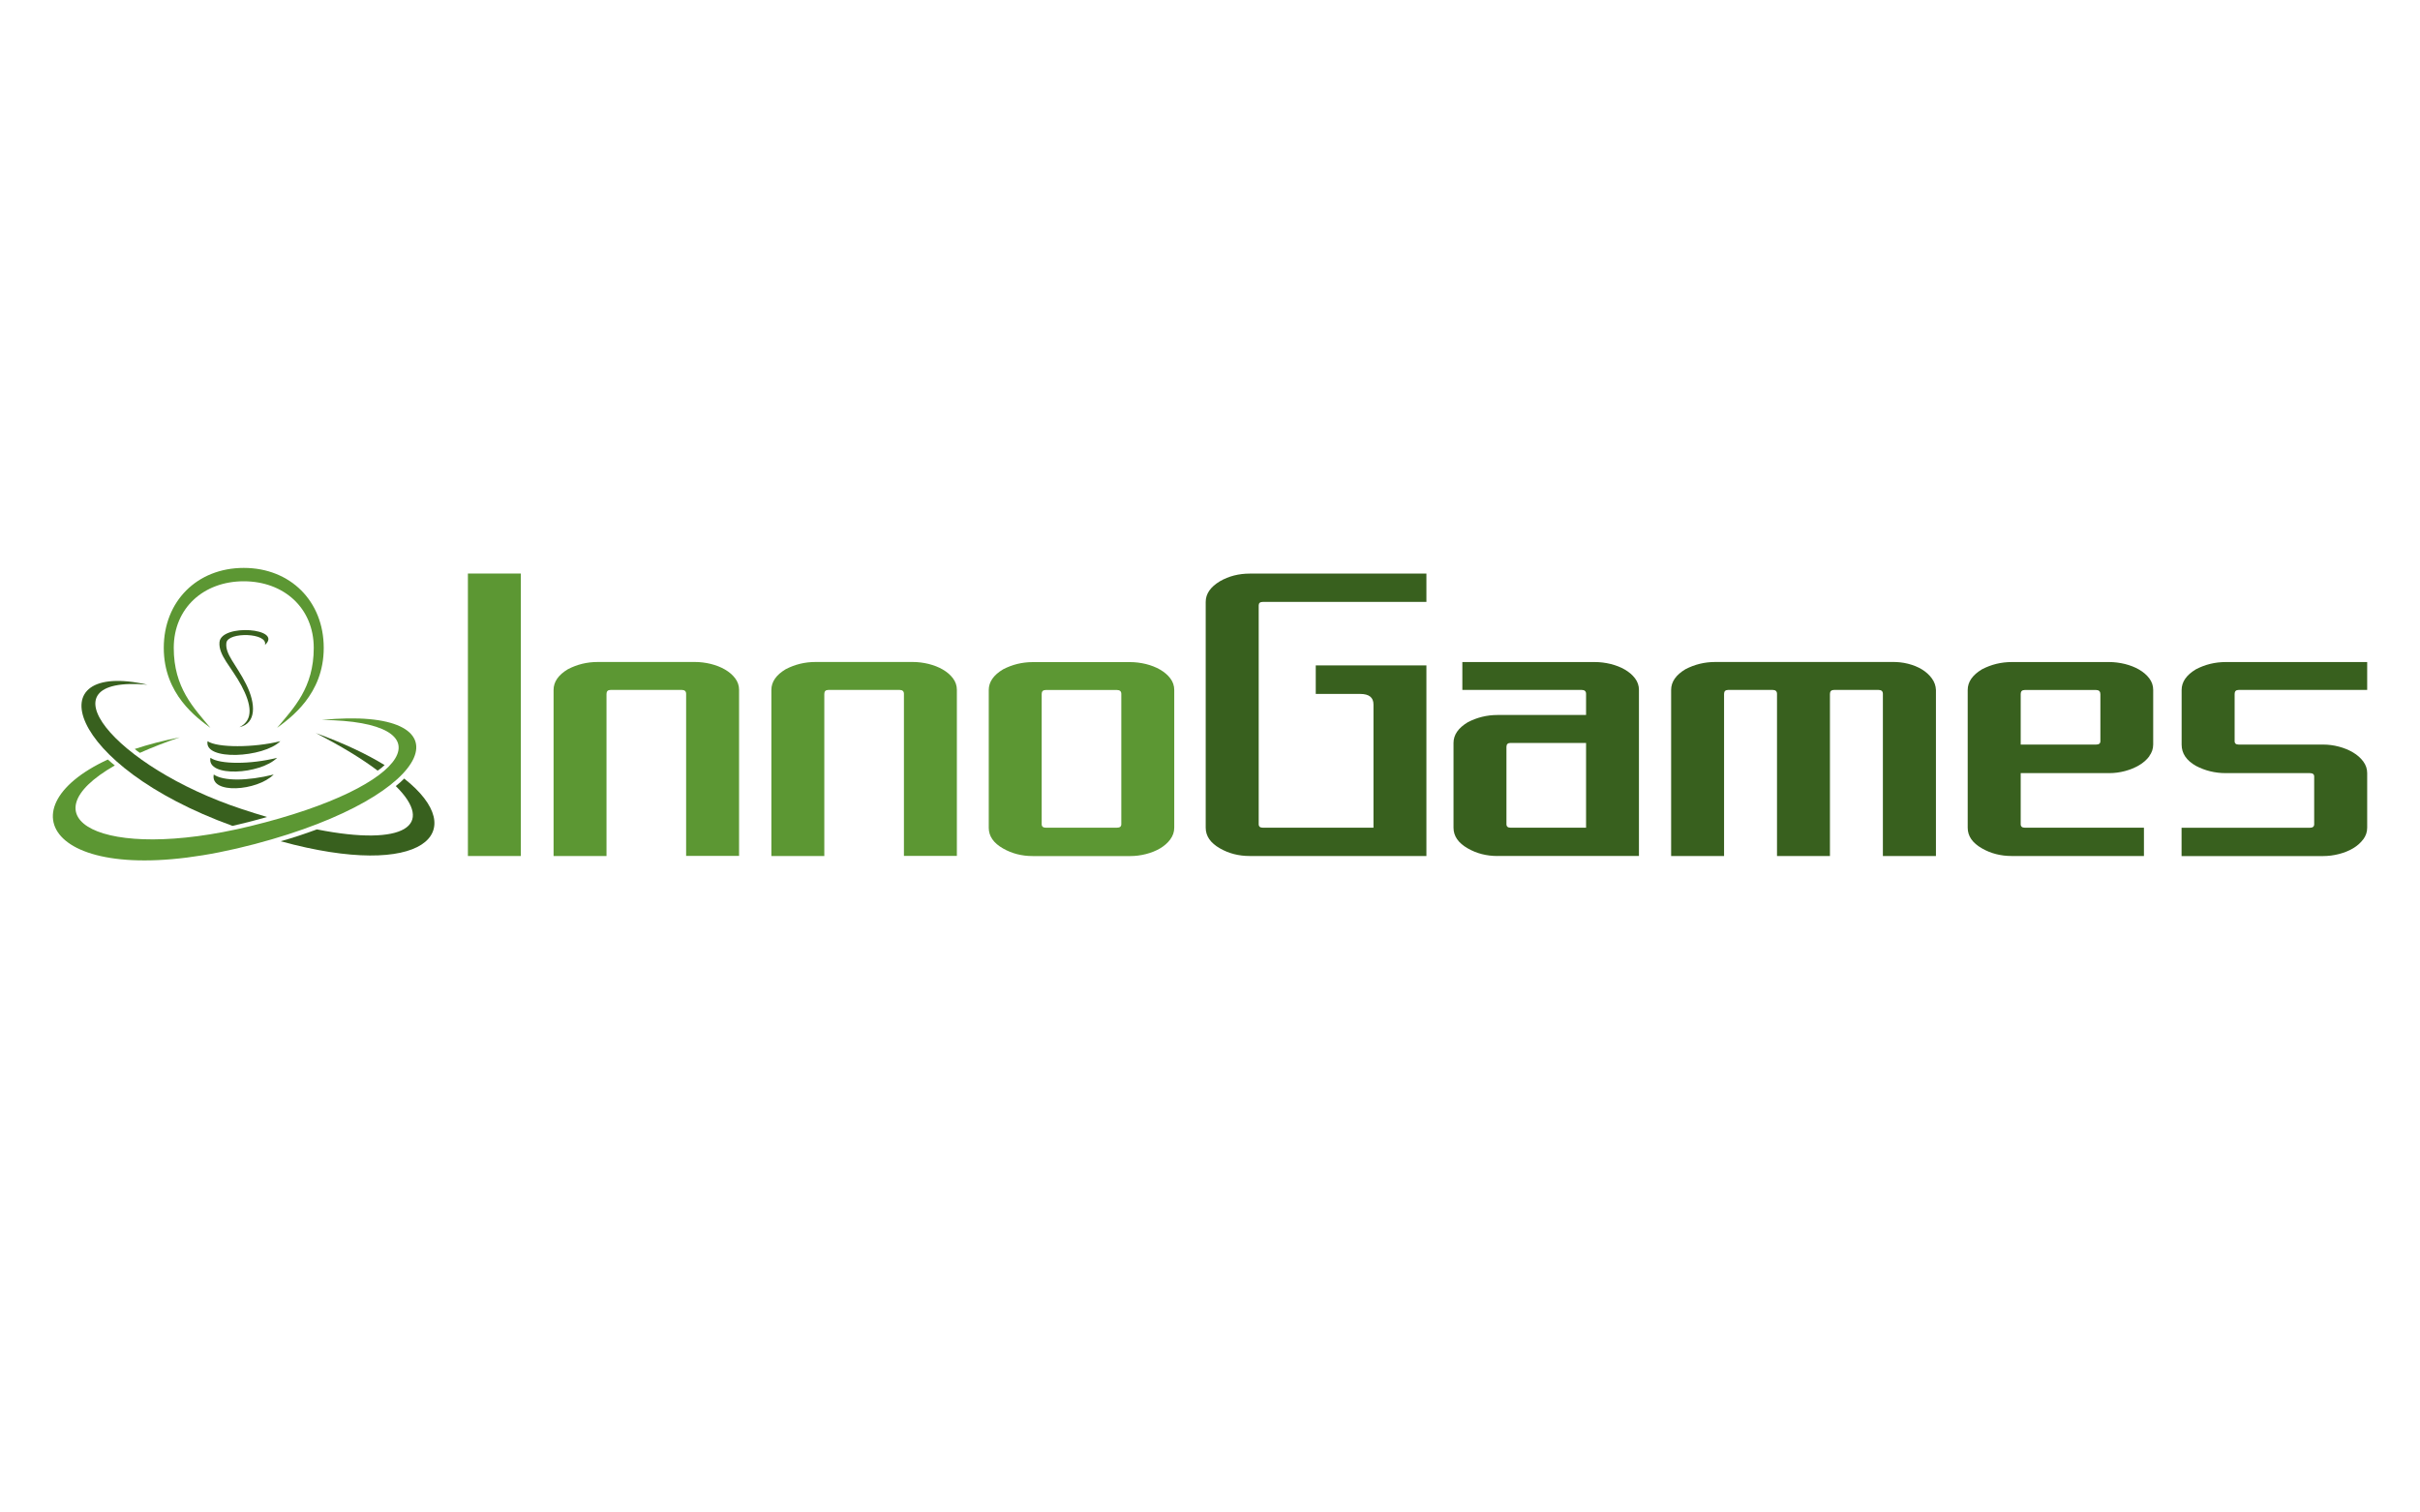 <?xml version="1.0" encoding="UTF-8"?><svg id="uuid-14bb0689-f0fd-4705-a147-e65e6a75b899" xmlns="http://www.w3.org/2000/svg" viewBox="0 0 400 250"><defs><style>.uuid-fdbcbf0a-ecf1-472e-adac-190268c19fda{fill:#5c9733;}.uuid-c32b09d1-90fd-44c2-acc7-caa42589f67d{fill:#38601e;}</style></defs><path class="uuid-fdbcbf0a-ecf1-472e-adac-190268c19fda" d="M34.78,120.31c-2.2-1.65-7.71-5.51-7.71-13.22s5.51-13.22,13.22-13.22,13.22,5.51,13.22,13.22-5.51,11.56-7.71,13.22c2.75-3.3,6.06-6.61,6.06-13.22s-4.96-11.01-11.57-11.01-11.57,4.41-11.57,11.01,3.3,9.91,6.06,13.22Z"/><path class="uuid-c32b09d1-90fd-44c2-acc7-caa42589f67d" d="M34.31,122.51c1.57,1.1,7.63,1.1,12.03,0-2.75,2.75-12.67,3.3-12.03,0Z"/><path class="uuid-c32b09d1-90fd-44c2-acc7-caa42589f67d" d="M34.78,125.26c1.57,1.1,6.61,1.1,11.02,0-2.75,2.75-11.65,3.3-11.02,0Z"/><path class="uuid-c32b09d1-90fd-44c2-acc7-caa42589f67d" d="M35.33,128.02c1.57,1.1,5.51,1.1,9.91,0-2.75,2.75-10.55,3.3-9.91,0Z"/><path class="uuid-c32b09d1-90fd-44c2-acc7-caa42589f67d" d="M39.59,120.19c2.75-.62,2.76-3.76,1.09-7.1-1.63-3.25-3.52-4.97-3.26-6.84.26-1.86,6.94-1.66,6.37.36,3.08-2.77-7.23-3.58-7.51-.47-.2,2.17,2,4.14,3.63,7.2,1.63,3.05,2.05,5.67-.31,6.84Z"/><path class="uuid-c32b09d1-90fd-44c2-acc7-caa42589f67d" d="M46.39,139.05c23.61,6.48,31.63-1.53,20.42-10.36-.34.36-.98.93-1.39,1.24,6.57,6.49,1.46,10.04-13.04,7.16-2.04.75-3.82,1.35-5.98,1.96Z"/><path class="uuid-c32b09d1-90fd-44c2-acc7-caa42589f67d" d="M63.57,126.46c-2.96-1.82-6.75-3.62-11.38-5.29,4.29,2.2,7.69,4.29,10.23,6.21.38-.25.81-.59,1.16-.92Z"/><path class="uuid-c32b09d1-90fd-44c2-acc7-caa42589f67d" d="M24.36,113.17c-18.28-4.13-13.53,13.35,14.07,23.34,1.36-.3,3.59-.86,5.71-1.47-1.36-.4-2.77-.84-4.24-1.33-20.96-6.93-33.47-22.09-15.55-20.54Z"/><path class="uuid-fdbcbf0a-ecf1-472e-adac-190268c19fda" d="M18.98,126.52c-.35-.27-.82-.67-1.15-.98-18.17,8.39-8.63,22.66,24.3,13.97,30.81-8.12,35.52-22.9,11.06-20.51,20.83.21,15.46,10.92-11.84,17.56-24.68,6.01-37.48-1.39-22.37-10.04Z"/><path class="uuid-fdbcbf0a-ecf1-472e-adac-190268c19fda" d="M23.12,124.44c1.92-.86,4.11-1.72,6.6-2.57-2.76.55-5.25,1.2-7.45,1.93.29.25.52.41.85.64Z"/><path class="uuid-fdbcbf0a-ecf1-472e-adac-190268c19fda" d="M77.34,141.49v-46.69h8.75v46.69h-8.75Z"/><path class="uuid-fdbcbf0a-ecf1-472e-adac-190268c19fda" d="M113.41,141.49v-26.8c0-.43-.24-.65-.72-.65h-11.76c-.46,0-.68.22-.68.65v26.8h-8.75v-27.45c0-1.34.79-2.48,2.36-3.42,1.53-.8,3.17-1.2,4.92-1.2h16.1c.87,0,1.73.11,2.6.32.87.22,1.65.52,2.34.92.69.4,1.26.88,1.69,1.45.43.57.65,1.21.65,1.91v27.45h-8.75Z"/><path class="uuid-fdbcbf0a-ecf1-472e-adac-190268c19fda" d="M149.41,141.49v-26.8c0-.43-.24-.65-.72-.65h-11.76c-.46,0-.68.22-.68.65v26.8h-8.75v-27.45c0-1.34.79-2.48,2.36-3.42,1.53-.8,3.17-1.2,4.92-1.2h16.1c.87,0,1.73.11,2.6.32.87.22,1.65.52,2.34.92.69.4,1.26.88,1.69,1.45.43.57.65,1.21.65,1.91v27.45h-8.75Z"/><path class="uuid-fdbcbf0a-ecf1-472e-adac-190268c19fda" d="M193.44,138.74c-.43.58-1,1.08-1.69,1.49-.7.41-1.48.72-2.34.94-.87.22-1.73.33-2.6.33h-16.1c-1.82,0-3.46-.42-4.92-1.26-1.57-.89-2.36-2.03-2.36-3.42v-22.76c0-1.34.79-2.48,2.36-3.42,1.53-.8,3.17-1.2,4.92-1.2h16.1c.87,0,1.73.11,2.6.32.87.22,1.65.52,2.34.92.69.4,1.26.88,1.69,1.45.43.57.65,1.21.65,1.91v22.76c0,.71-.22,1.35-.65,1.93ZM185.34,114.7c0-.43-.24-.65-.72-.65h-11.76c-.46,0-.68.22-.68.65v21.53c0,.39.23.58.68.58h11.76c.48,0,.72-.19.72-.58v-21.53Z"/><path class="uuid-c32b09d1-90fd-44c2-acc7-caa42589f67d" d="M206.57,141.49c-1.82,0-3.46-.42-4.92-1.26-1.57-.89-2.36-2.03-2.36-3.42v-37.32c0-1.34.79-2.48,2.36-3.42,1.46-.84,3.1-1.26,4.92-1.26h29.2v4.68h-27.04c-.46,0-.68.19-.68.58v36.16c0,.39.23.58.68.58h18.29v-20.37c0-1.16-.73-1.74-2.19-1.74h-7.35v-4.72h18.29v31.51h-29.2Z"/><path class="uuid-c32b09d1-90fd-44c2-acc7-caa42589f67d" d="M247.53,141.49c-1.82,0-3.46-.42-4.92-1.26-1.57-.89-2.36-2.03-2.36-3.42v-14.01c0-1.34.79-2.48,2.36-3.42,1.53-.8,3.17-1.2,4.92-1.2h14.63v-3.49c0-.43-.24-.65-.72-.65h-19.73v-4.61h21.91c.87,0,1.73.11,2.6.32.87.22,1.65.52,2.34.92.69.4,1.26.88,1.69,1.45.43.57.65,1.21.65,1.91v27.45h-23.39ZM262.16,122.8h-12.48c-.46,0-.68.22-.68.65v12.78c0,.39.23.58.68.58h12.48v-14.01Z"/><path class="uuid-c32b09d1-90fd-44c2-acc7-caa42589f67d" d="M311.22,141.49v-26.8c0-.43-.24-.65-.72-.65h-7.35c-.45,0-.68.22-.68.65v26.8h-8.75v-26.8c0-.43-.24-.65-.72-.65h-7.35c-.46,0-.68.22-.68.65v26.8h-8.75v-27.45c0-1.34.79-2.48,2.36-3.42,1.53-.8,3.17-1.2,4.92-1.2h29.2c.91-.02,1.8.07,2.67.29s1.64.53,2.31.94c.67.41,1.22.91,1.64,1.49.42.58.64,1.21.67,1.9v27.45h-8.75,0Z"/><path class="uuid-c32b09d1-90fd-44c2-acc7-caa42589f67d" d="M355.26,125c-.43.58-1,1.08-1.69,1.49-.7.41-1.48.73-2.34.96-.87.23-1.73.34-2.6.34h-14.63v8.44c0,.39.23.58.68.58h19.69v4.68h-21.85c-1.82,0-3.46-.42-4.92-1.26-1.57-.89-2.36-2.03-2.36-3.42v-22.76c0-1.34.79-2.48,2.36-3.42,1.53-.8,3.17-1.2,4.92-1.2h16.1c.87,0,1.73.11,2.6.32.87.22,1.65.52,2.34.92.69.4,1.26.88,1.69,1.45.43.57.65,1.21.65,1.91v9.02c0,.71-.22,1.35-.65,1.93h0ZM347.16,114.7c0-.43-.24-.65-.72-.65h-11.76c-.46,0-.68.22-.68.65v8.37h12.45c.48,0,.72-.18.72-.55v-7.83Z"/><path class="uuid-c32b09d1-90fd-44c2-acc7-caa42589f67d" d="M390.61,138.74c-.43.58-1,1.08-1.69,1.49-.7.41-1.48.72-2.34.94-.87.22-1.73.33-2.6.33h-23.39v-4.68h21.2c.48,0,.72-.19.72-.58v-7.9c0-.36-.24-.55-.72-.55h-13.91c-1.75,0-3.4-.4-4.92-1.2-1.57-.89-2.36-2.06-2.36-3.52v-9.02c0-1.34.79-2.48,2.36-3.42,1.53-.8,3.17-1.2,4.92-1.2h23.39v4.61h-21.23c-.46,0-.68.22-.68.65v7.83c0,.37.23.55.68.55h13.95c.87,0,1.73.11,2.6.34.87.23,1.65.55,2.34.96.69.41,1.26.91,1.69,1.49.43.58.65,1.22.65,1.93v9.02c0,.71-.22,1.35-.65,1.93Z"/></svg>